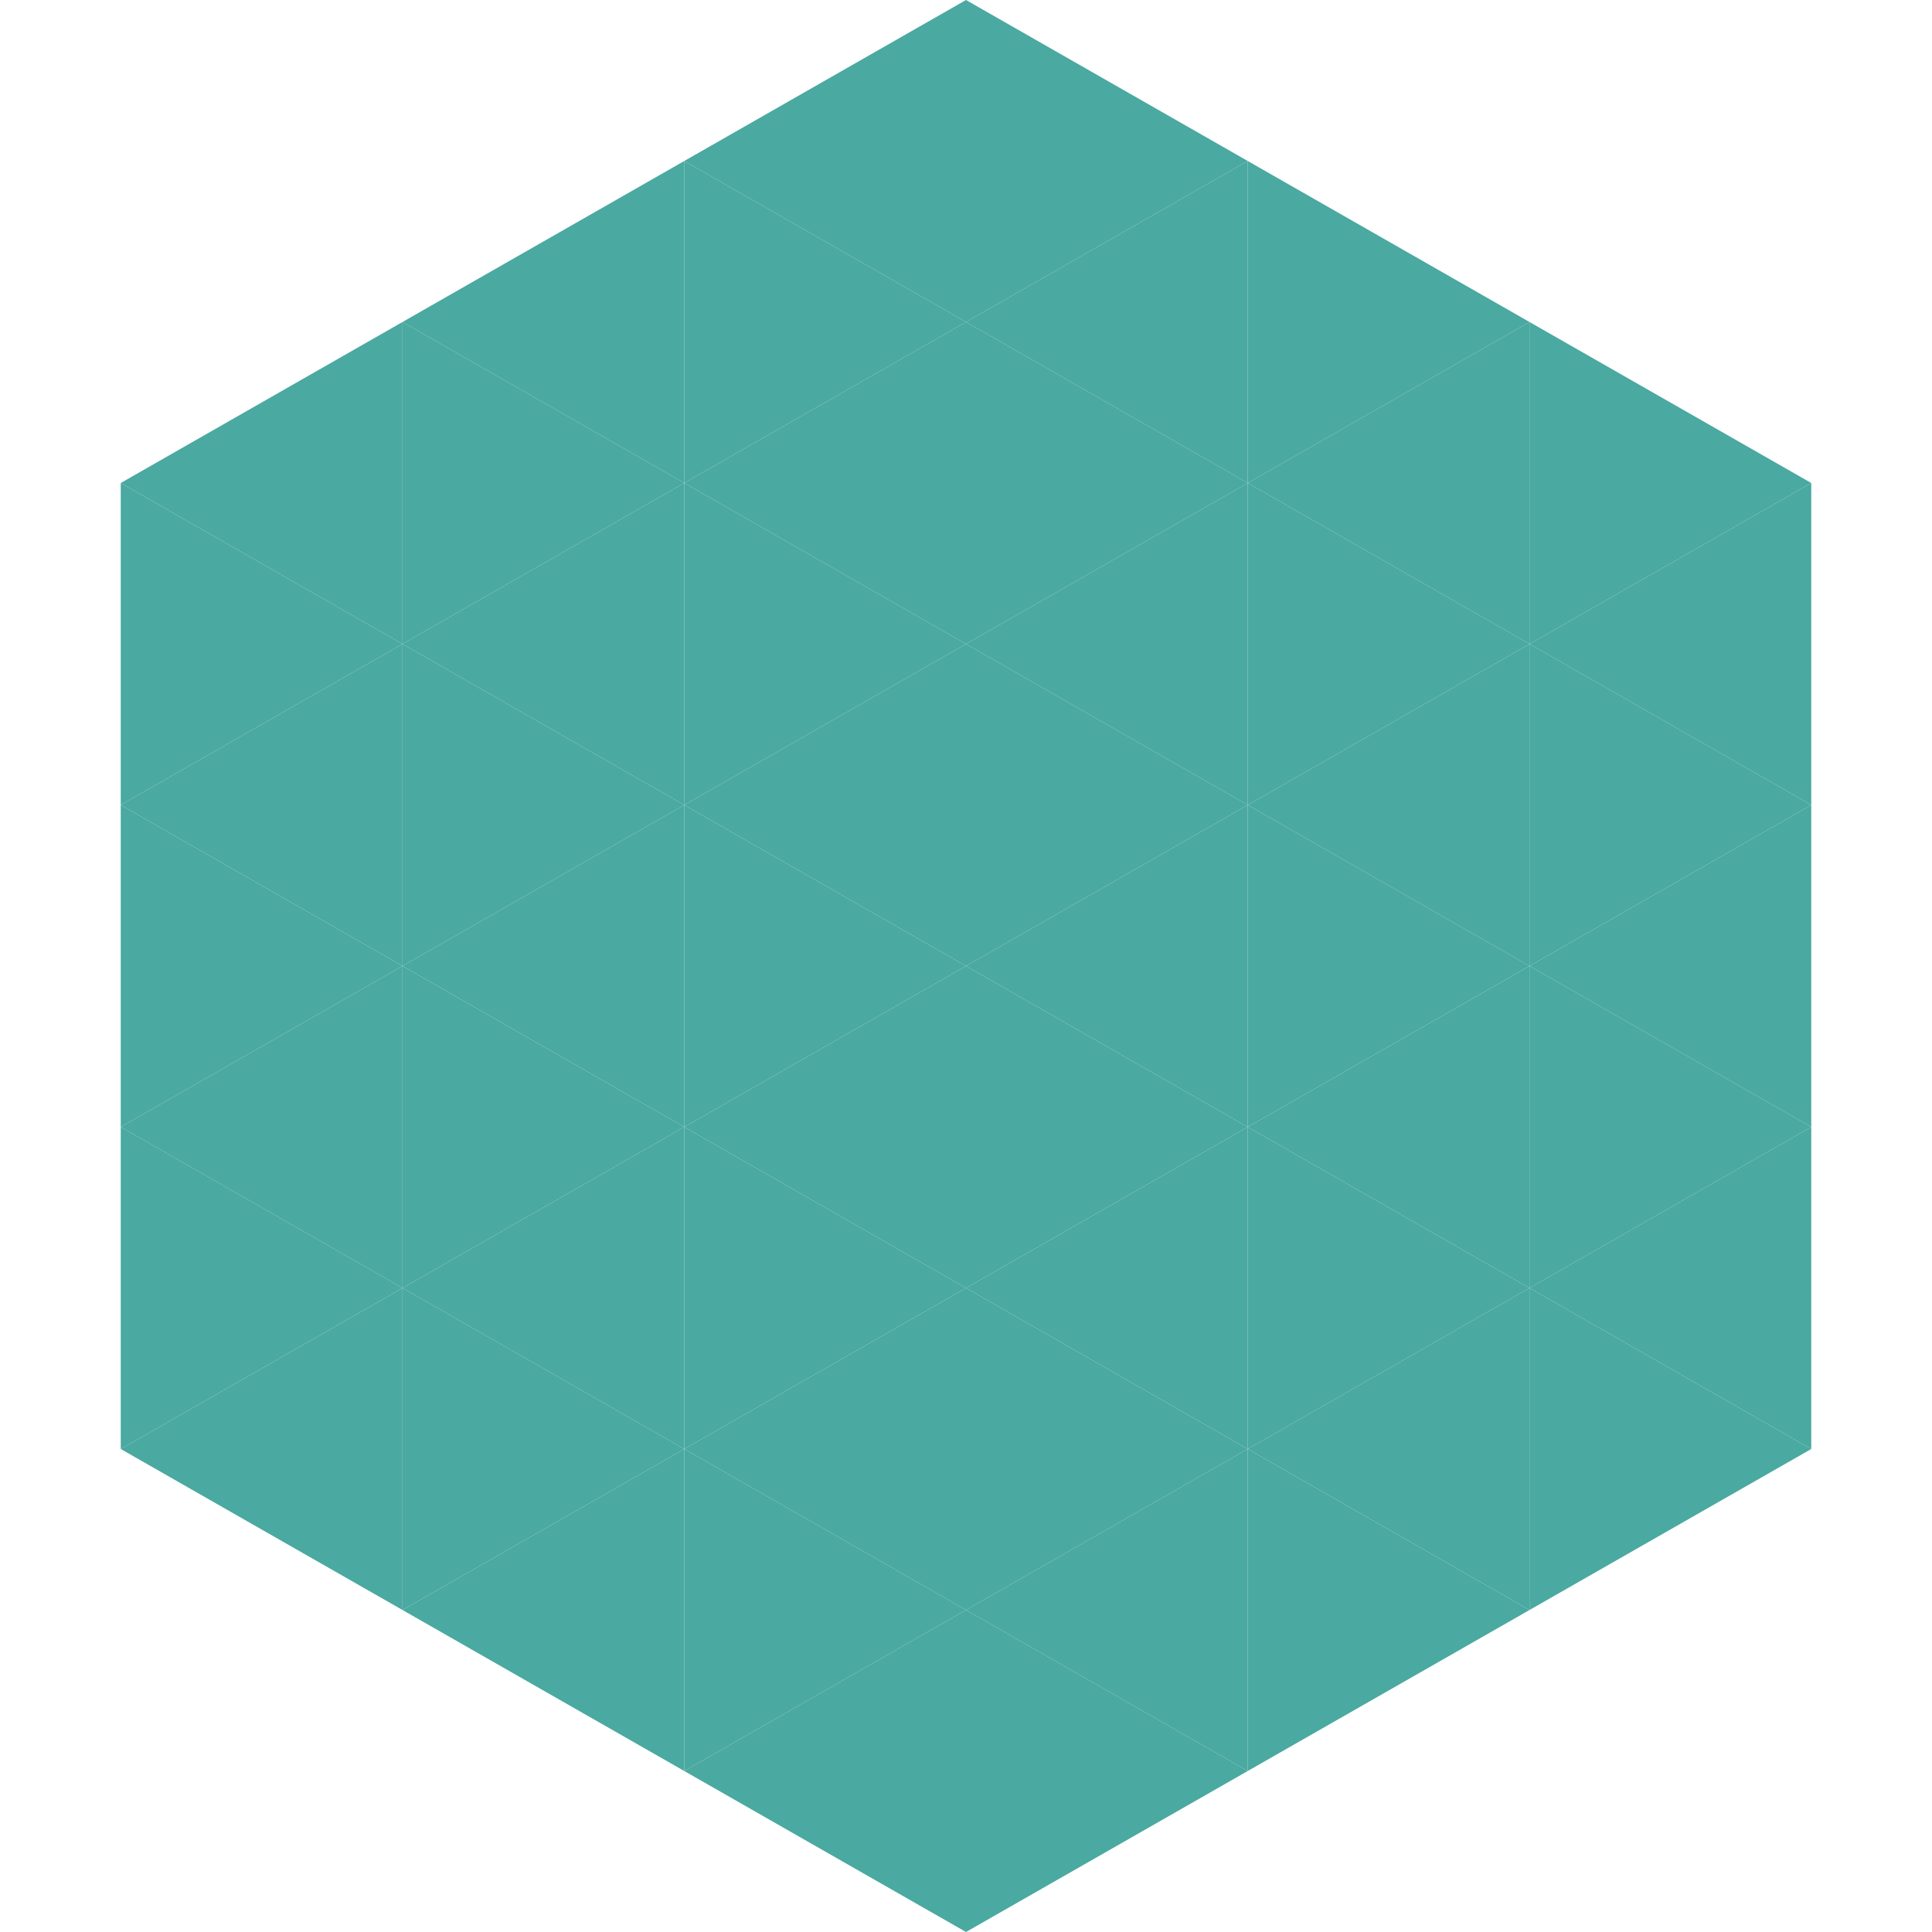 <?xml version="1.0"?>
<!-- Generated by SVGo -->
<svg width="240" height="240"
     xmlns="http://www.w3.org/2000/svg"
     xmlns:xlink="http://www.w3.org/1999/xlink">
<polygon points="50,40 15,60 50,80" style="fill:rgb(74,169,161)" />
<polygon points="190,40 225,60 190,80" style="fill:rgb(74,169,161)" />
<polygon points="15,60 50,80 15,100" style="fill:rgb(74,169,161)" />
<polygon points="225,60 190,80 225,100" style="fill:rgb(74,169,161)" />
<polygon points="50,80 15,100 50,120" style="fill:rgb(74,169,161)" />
<polygon points="190,80 225,100 190,120" style="fill:rgb(74,169,161)" />
<polygon points="15,100 50,120 15,140" style="fill:rgb(74,169,161)" />
<polygon points="225,100 190,120 225,140" style="fill:rgb(74,169,161)" />
<polygon points="50,120 15,140 50,160" style="fill:rgb(74,169,161)" />
<polygon points="190,120 225,140 190,160" style="fill:rgb(74,169,161)" />
<polygon points="15,140 50,160 15,180" style="fill:rgb(74,169,161)" />
<polygon points="225,140 190,160 225,180" style="fill:rgb(74,169,161)" />
<polygon points="50,160 15,180 50,200" style="fill:rgb(74,169,161)" />
<polygon points="190,160 225,180 190,200" style="fill:rgb(74,169,161)" />
<polygon points="15,180 50,200 15,220" style="fill:rgb(255,255,255); fill-opacity:0" />
<polygon points="225,180 190,200 225,220" style="fill:rgb(255,255,255); fill-opacity:0" />
<polygon points="50,0 85,20 50,40" style="fill:rgb(255,255,255); fill-opacity:0" />
<polygon points="190,0 155,20 190,40" style="fill:rgb(255,255,255); fill-opacity:0" />
<polygon points="85,20 50,40 85,60" style="fill:rgb(74,169,161)" />
<polygon points="155,20 190,40 155,60" style="fill:rgb(74,169,161)" />
<polygon points="50,40 85,60 50,80" style="fill:rgb(74,169,161)" />
<polygon points="190,40 155,60 190,80" style="fill:rgb(74,169,161)" />
<polygon points="85,60 50,80 85,100" style="fill:rgb(74,169,161)" />
<polygon points="155,60 190,80 155,100" style="fill:rgb(74,169,161)" />
<polygon points="50,80 85,100 50,120" style="fill:rgb(74,169,161)" />
<polygon points="190,80 155,100 190,120" style="fill:rgb(74,169,161)" />
<polygon points="85,100 50,120 85,140" style="fill:rgb(74,169,161)" />
<polygon points="155,100 190,120 155,140" style="fill:rgb(74,169,161)" />
<polygon points="50,120 85,140 50,160" style="fill:rgb(74,169,161)" />
<polygon points="190,120 155,140 190,160" style="fill:rgb(74,169,161)" />
<polygon points="85,140 50,160 85,180" style="fill:rgb(74,169,161)" />
<polygon points="155,140 190,160 155,180" style="fill:rgb(74,169,161)" />
<polygon points="50,160 85,180 50,200" style="fill:rgb(74,169,161)" />
<polygon points="190,160 155,180 190,200" style="fill:rgb(74,169,161)" />
<polygon points="85,180 50,200 85,220" style="fill:rgb(74,169,161)" />
<polygon points="155,180 190,200 155,220" style="fill:rgb(74,169,161)" />
<polygon points="120,0 85,20 120,40" style="fill:rgb(74,169,161)" />
<polygon points="120,0 155,20 120,40" style="fill:rgb(74,169,161)" />
<polygon points="85,20 120,40 85,60" style="fill:rgb(74,169,161)" />
<polygon points="155,20 120,40 155,60" style="fill:rgb(74,169,161)" />
<polygon points="120,40 85,60 120,80" style="fill:rgb(74,169,161)" />
<polygon points="120,40 155,60 120,80" style="fill:rgb(74,169,161)" />
<polygon points="85,60 120,80 85,100" style="fill:rgb(74,169,161)" />
<polygon points="155,60 120,80 155,100" style="fill:rgb(74,169,161)" />
<polygon points="120,80 85,100 120,120" style="fill:rgb(74,169,161)" />
<polygon points="120,80 155,100 120,120" style="fill:rgb(74,169,161)" />
<polygon points="85,100 120,120 85,140" style="fill:rgb(74,169,161)" />
<polygon points="155,100 120,120 155,140" style="fill:rgb(74,169,161)" />
<polygon points="120,120 85,140 120,160" style="fill:rgb(74,169,161)" />
<polygon points="120,120 155,140 120,160" style="fill:rgb(74,169,161)" />
<polygon points="85,140 120,160 85,180" style="fill:rgb(74,169,161)" />
<polygon points="155,140 120,160 155,180" style="fill:rgb(74,169,161)" />
<polygon points="120,160 85,180 120,200" style="fill:rgb(74,169,161)" />
<polygon points="120,160 155,180 120,200" style="fill:rgb(74,169,161)" />
<polygon points="85,180 120,200 85,220" style="fill:rgb(74,169,161)" />
<polygon points="155,180 120,200 155,220" style="fill:rgb(74,169,161)" />
<polygon points="120,200 85,220 120,240" style="fill:rgb(74,169,161)" />
<polygon points="120,200 155,220 120,240" style="fill:rgb(74,169,161)" />
<polygon points="85,220 120,240 85,260" style="fill:rgb(255,255,255); fill-opacity:0" />
<polygon points="155,220 120,240 155,260" style="fill:rgb(255,255,255); fill-opacity:0" />
</svg>
